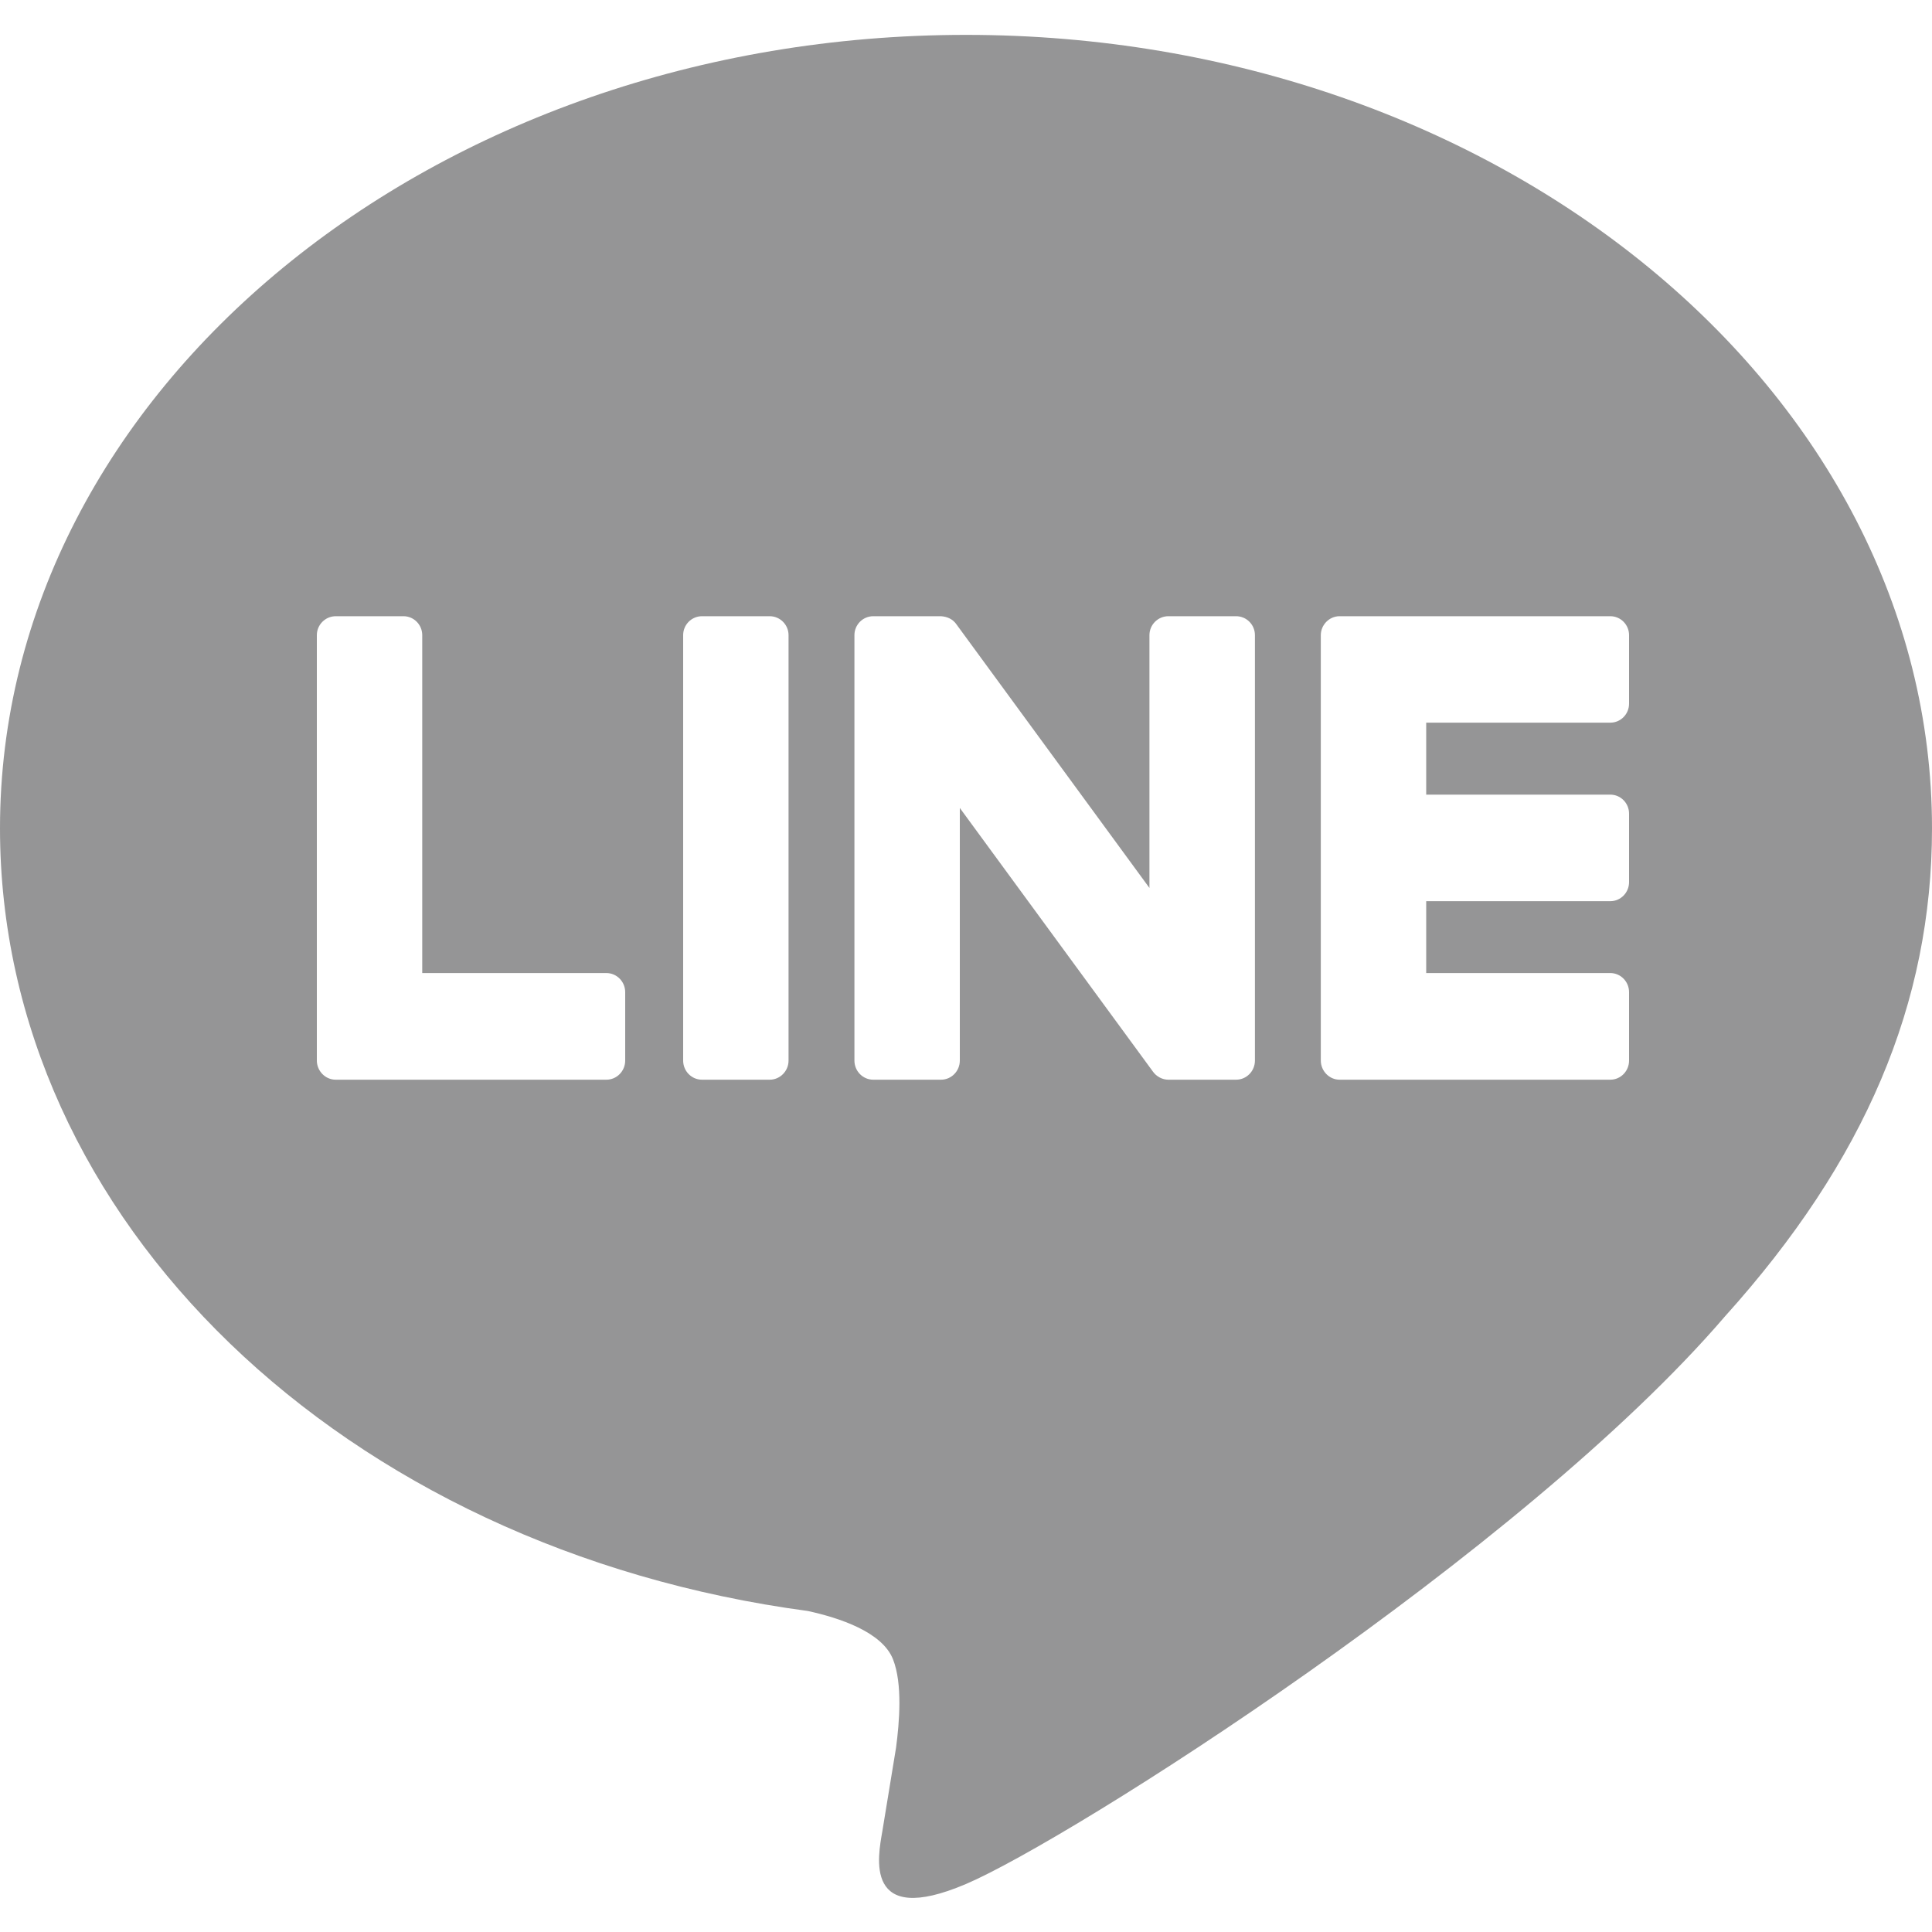 <svg width="20" height="20" viewBox="0 0 20 20" fill="none" xmlns="http://www.w3.org/2000/svg">
<path d="M10 0.361C15.514 0.361 20 4.046 20 8.574C20 10.386 19.306 12.019 17.857 13.627C15.759 16.071 11.068 19.048 10 19.503C8.933 19.958 9.09 19.213 9.134 18.957C9.159 18.804 9.276 18.091 9.276 18.091C9.31 17.832 9.345 17.432 9.244 17.176C9.132 16.894 8.689 16.748 8.363 16.677C3.558 16.034 6.36418e-05 12.634 0 8.574C0 4.046 4.486 0.361 10 0.361ZM3.476 6.379C3.368 6.379 3.28 6.467 3.28 6.575V10.979C3.28 11.086 3.367 11.177 3.475 11.177H6.277C6.385 11.177 6.472 11.088 6.472 10.979V10.271C6.472 10.162 6.385 10.073 6.277 10.073H4.371V6.575C4.371 6.467 4.284 6.379 4.177 6.379H3.476ZM7.267 6.379C7.159 6.379 7.072 6.467 7.072 6.575V10.979C7.072 11.088 7.159 11.177 7.267 11.177H7.968C8.075 11.177 8.163 11.088 8.163 10.979V6.575C8.163 6.467 8.075 6.379 7.968 6.379H7.267ZM9.04 6.379C8.932 6.379 8.845 6.467 8.845 6.575V10.979C8.845 11.088 8.932 11.177 9.04 11.177H9.741C9.849 11.177 9.936 11.088 9.936 10.979V8.364L11.935 11.093C11.971 11.144 12.032 11.177 12.095 11.177H12.796C12.904 11.177 12.991 11.088 12.991 10.979V6.575C12.991 6.467 12.904 6.379 12.796 6.379H12.095C11.987 6.379 11.899 6.467 11.899 6.575V9.192L9.903 6.466C9.866 6.41 9.806 6.383 9.741 6.379H9.04ZM13.867 6.379C13.76 6.379 13.673 6.469 13.673 6.575V10.979C13.673 11.086 13.76 11.177 13.867 11.177H16.67C16.777 11.177 16.864 11.088 16.864 10.979V10.271C16.864 10.162 16.777 10.073 16.67 10.073H14.764V9.329H16.67C16.777 9.329 16.864 9.24 16.864 9.132V8.423C16.864 8.314 16.777 8.226 16.67 8.226H14.764V7.481H16.67C16.777 7.481 16.864 7.393 16.864 7.284V6.575C16.864 6.467 16.777 6.379 16.67 6.379H13.867Z" fill="#959596"/>
</svg>
